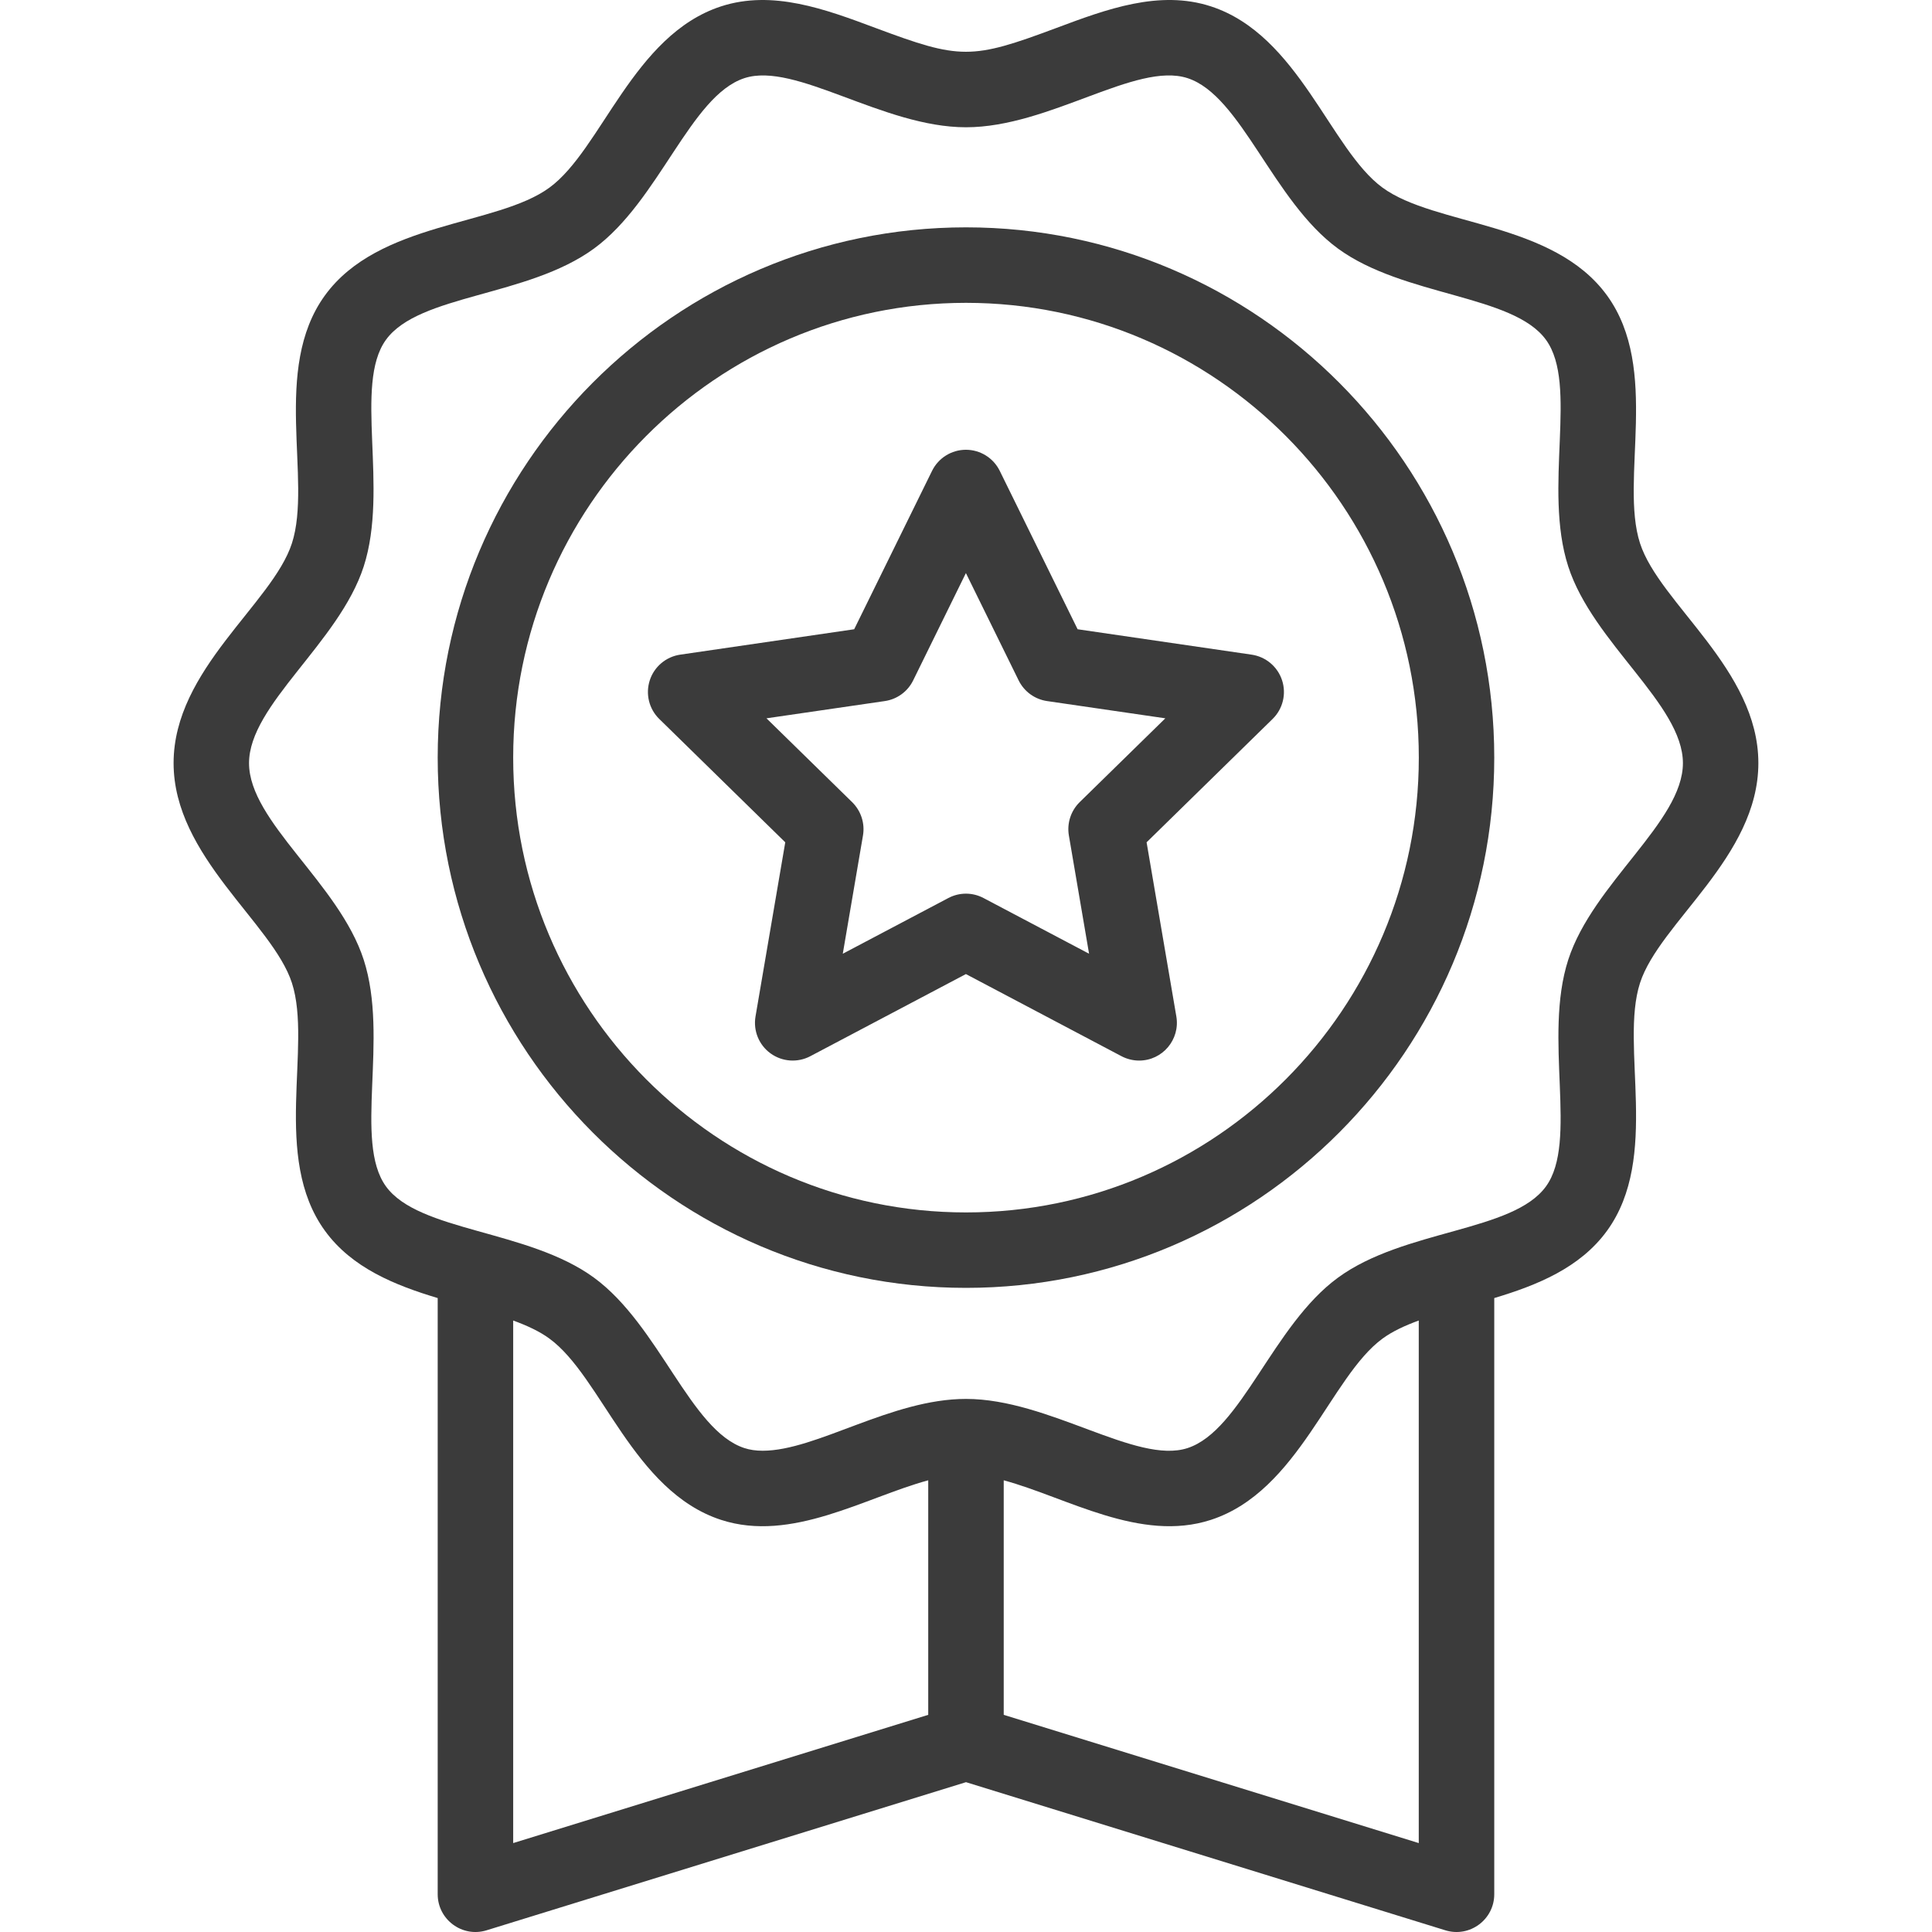 <svg xmlns="http://www.w3.org/2000/svg" width="40" height="40" viewBox="0 0 40 40" fill="none">
  <g clip-path="url(#clip0_12116_5346)">
    <path d="M33.955 11.248C33.53 9.934 34.379 7.644 33.273 6.119C32.159 4.582 29.714 4.682 28.624 3.885C27.543 3.095 26.891 0.726 25.071 0.132C24.003 -0.216 22.908 0.191 21.874 0.578C20.111 1.237 19.884 1.236 18.125 0.578C17.085 0.189 15.995 -0.215 14.928 0.132C13.109 0.725 12.453 3.098 11.375 3.885C10.283 4.684 7.84 4.581 6.726 6.118C5.621 7.643 6.467 9.938 6.044 11.248C5.639 12.5 3.594 13.856 3.594 15.799C3.594 17.735 5.643 19.111 6.044 20.351C6.468 21.662 5.621 23.956 6.726 25.48C7.286 26.253 8.183 26.611 9.062 26.875V39.218C9.062 39.744 9.572 40.12 10.074 39.965L20 36.898L29.925 39.965C30.427 40.12 30.937 39.744 30.937 39.218V26.875C31.816 26.611 32.713 26.253 33.273 25.48C34.378 23.956 33.532 21.66 33.955 20.351C34.36 19.1 36.405 17.742 36.405 15.799C36.406 13.858 34.359 12.496 33.955 11.248ZM10.625 27.34C10.913 27.445 11.171 27.564 11.375 27.714C12.457 28.504 13.108 30.873 14.928 31.467C16.39 31.943 17.909 31.003 19.218 30.648V35.504L10.625 38.159V27.34ZM20.781 35.504V30.648C22.088 31.002 23.608 31.943 25.071 31.467C26.89 30.874 27.547 28.501 28.624 27.714C28.829 27.564 29.086 27.445 29.374 27.34V38.159L20.781 35.504ZM32.469 19.87C31.945 21.489 32.68 23.636 32.008 24.563C31.323 25.509 29.076 25.448 27.702 26.452C26.351 27.439 25.703 29.617 24.587 29.981C23.53 30.326 21.721 28.963 20 28.963C18.45 28.963 16.904 30.036 15.79 30.036C15.649 30.036 15.526 30.018 15.412 29.981C14.295 29.617 13.651 27.441 12.297 26.452C10.934 25.456 8.672 25.503 7.991 24.563C7.317 23.633 8.057 21.497 7.53 19.87C7.019 18.288 5.156 17.013 5.156 15.8C5.156 14.59 7.02 13.306 7.53 11.729C8.054 10.109 7.319 7.962 7.991 7.035C8.676 6.09 10.923 6.151 12.297 5.147C13.649 4.159 14.296 1.982 15.412 1.618C16.469 1.273 18.278 2.635 20 2.635C21.729 2.635 23.524 1.272 24.587 1.618C25.702 1.981 26.35 4.159 27.702 5.147C29.065 6.143 31.327 6.096 32.008 7.036C32.682 7.965 31.942 10.101 32.469 11.729C32.98 13.311 34.843 14.586 34.843 15.8C34.843 17.012 32.981 18.287 32.469 19.87Z" fill="#3B3B3B"/>
    <path d="M20 4.707C13.969 4.707 9.062 9.632 9.062 15.686C9.062 21.739 13.969 26.664 20 26.664C26.03 26.664 30.937 21.739 30.937 15.686C30.937 9.632 26.03 4.707 20 4.707ZM20 25.102C14.831 25.102 10.625 20.878 10.625 15.686C10.625 10.494 14.831 6.27 20 6.27C25.169 6.27 29.375 10.494 29.375 15.686C29.375 20.878 25.169 25.102 20 25.102Z" fill="#3B3B3B"/>
    <path d="M25.914 13.554L22.311 13.028L20.699 9.749C20.568 9.482 20.296 9.312 19.998 9.312C19.7 9.312 19.428 9.482 19.297 9.749L17.685 13.028L14.082 13.554C13.789 13.597 13.544 13.803 13.453 14.085C13.361 14.367 13.437 14.678 13.649 14.885L16.258 17.439L15.642 21.045C15.592 21.338 15.712 21.635 15.953 21.809C16.194 21.984 16.513 22.006 16.776 21.868L19.998 20.167L23.22 21.868C23.335 21.928 23.46 21.958 23.585 21.958C24.068 21.958 24.436 21.522 24.355 21.045L23.739 17.439L26.348 14.885C26.56 14.678 26.636 14.367 26.544 14.085C26.452 13.803 26.208 13.597 25.914 13.554ZM22.353 16.608C22.17 16.788 22.087 17.046 22.13 17.298L22.548 19.746L20.363 18.593C20.135 18.472 19.862 18.472 19.634 18.593L17.449 19.746L17.867 17.298C17.91 17.046 17.826 16.788 17.643 16.608L15.869 14.872L18.318 14.515C18.573 14.478 18.793 14.318 18.906 14.087L19.998 11.865L21.09 14.087C21.204 14.318 21.424 14.478 21.679 14.515L24.127 14.872L22.353 16.608Z" fill="#3B3B3B"/>
  </g>
  <defs>
    <clipPath id="clip0_12116_5346">
      <rect width="40" height="40" fill="white"/>
    </clipPath>
  </defs>
</svg>
